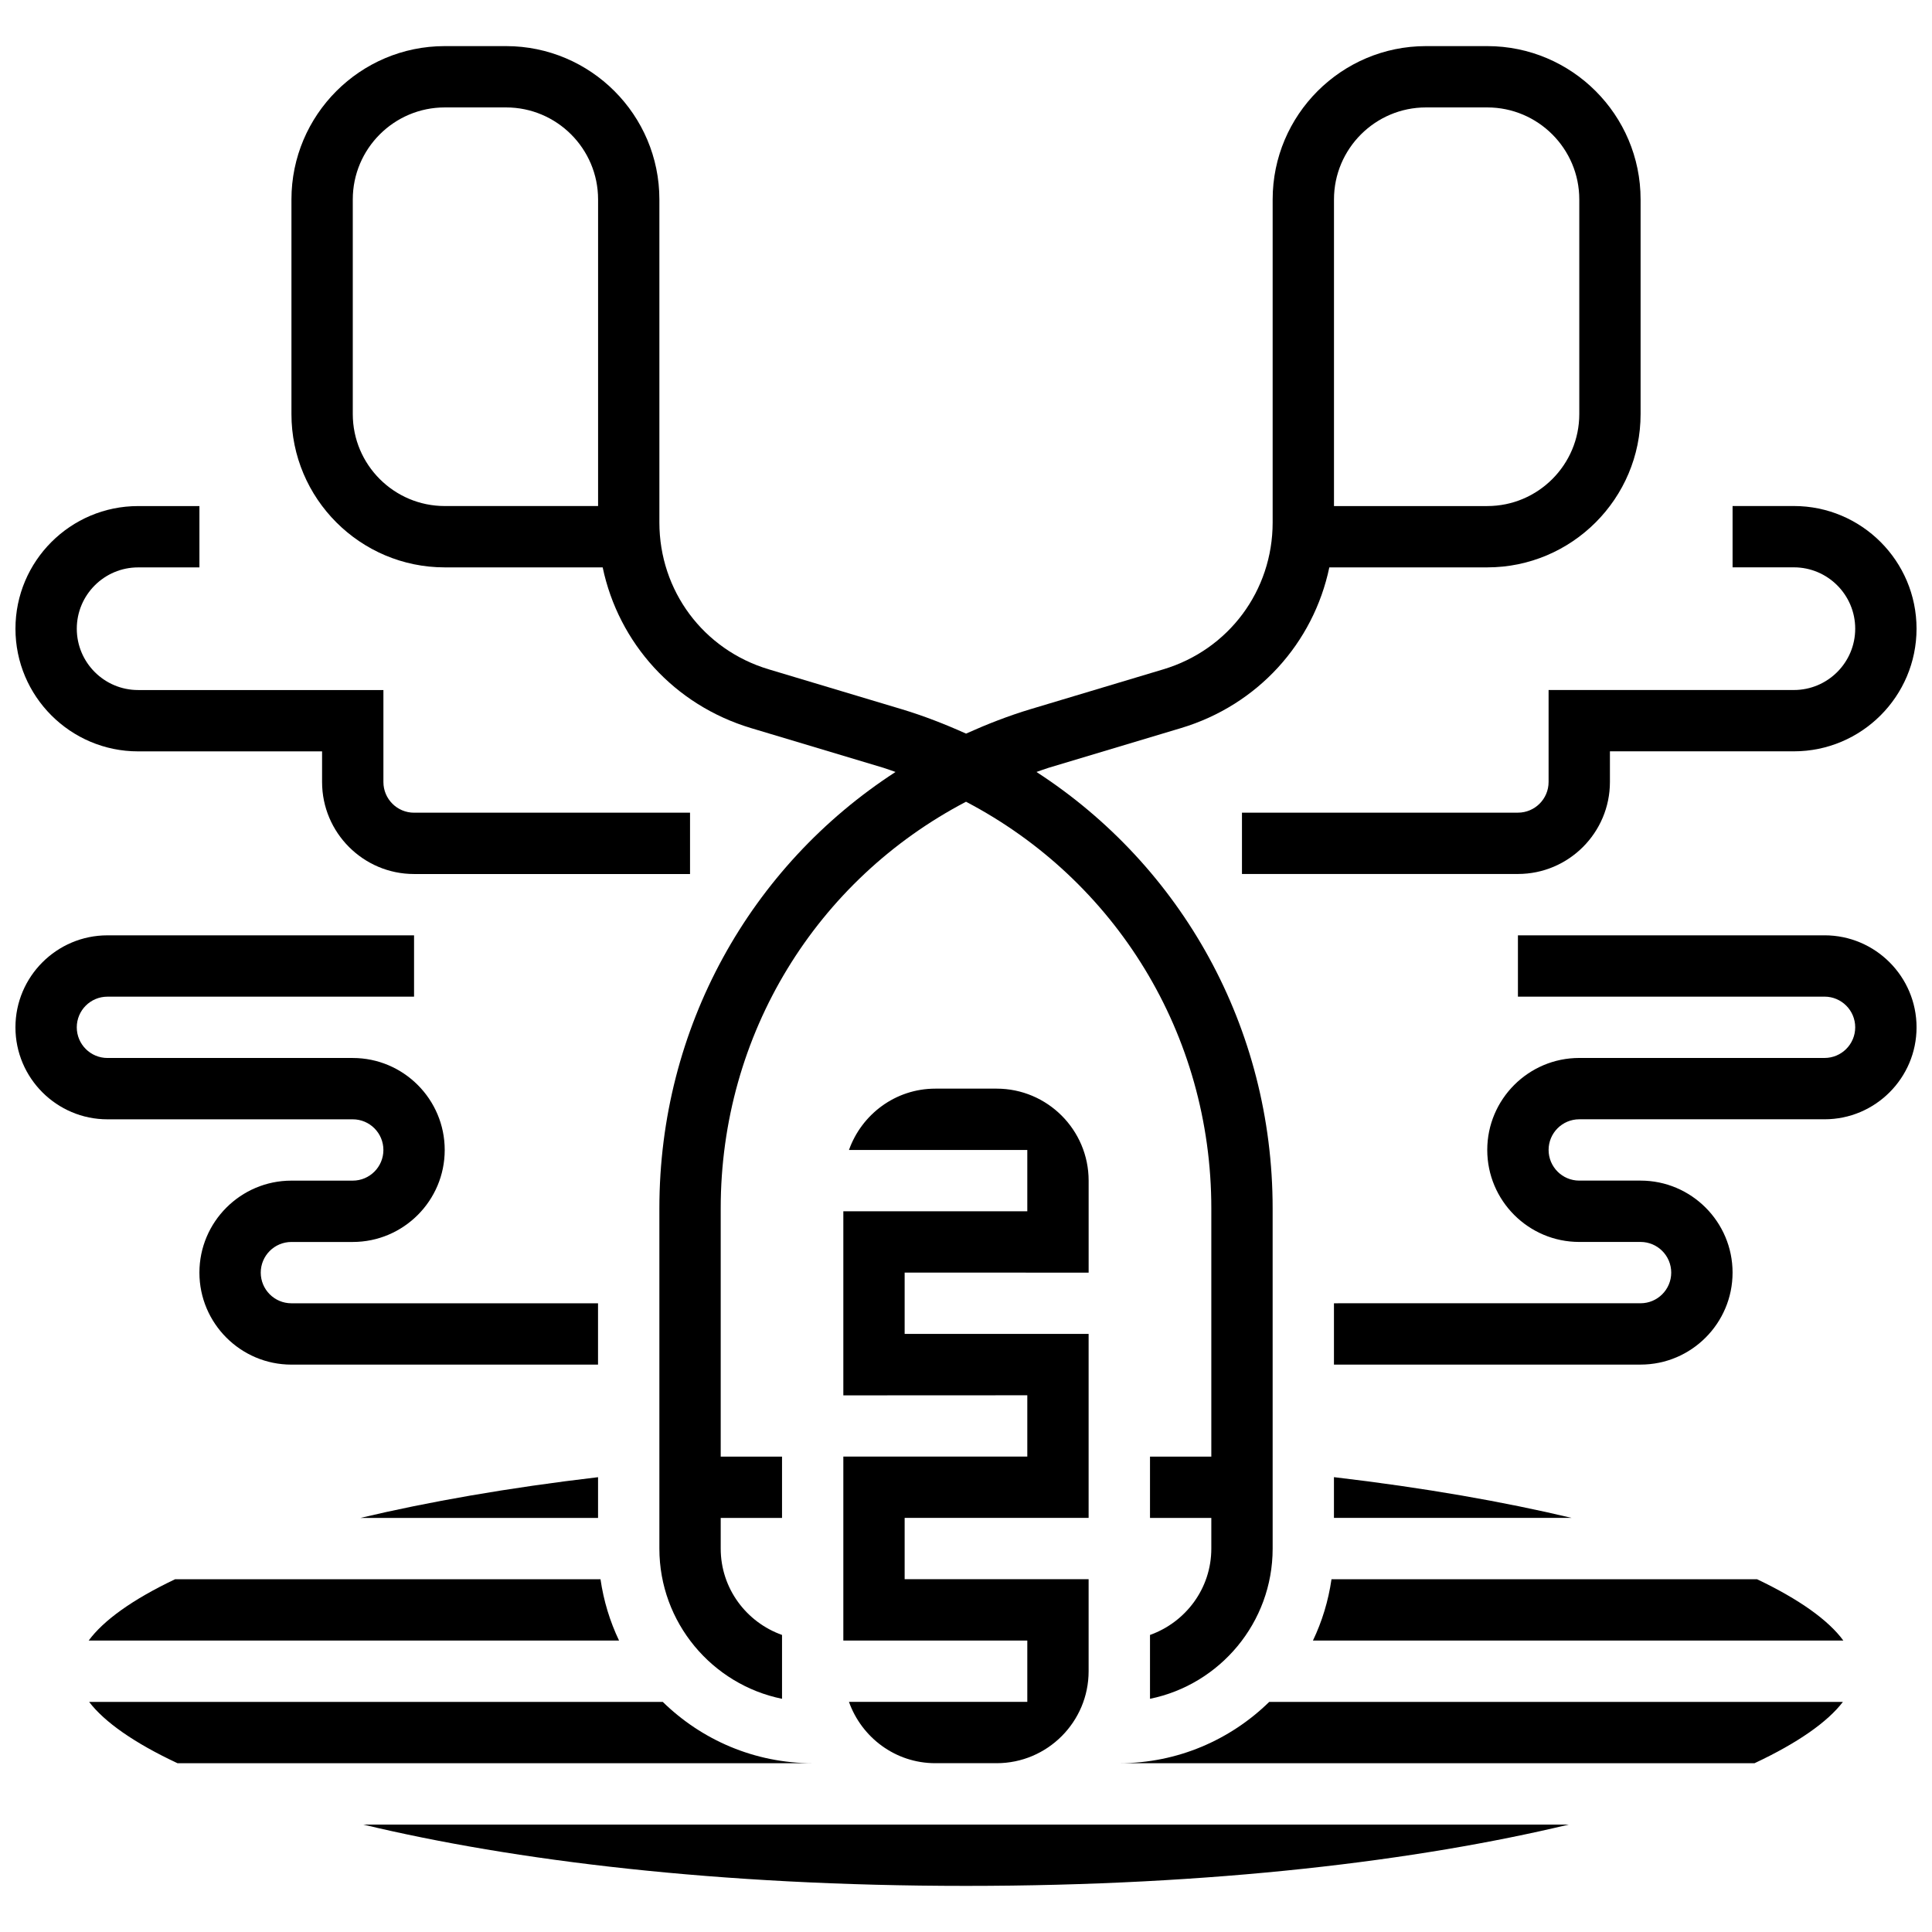 <?xml version="1.0" encoding="UTF-8"?>
<!-- Uploaded to: ICON Repo, www.iconrepo.com, Generator: ICON Repo Mixer Tools -->
<svg width="800px" height="800px" version="1.1" viewBox="144 144 512 512" xmlns="http://www.w3.org/2000/svg">
 <defs>
  <clipPath id="d">
   <path d="m497 391h154.9v115h-154.9z"/>
  </clipPath>
  <clipPath id="c">
   <path d="m473 278h178.9v98h-178.9z"/>
  </clipPath>
  <clipPath id="b">
   <path d="m148.09 391h154.91v115h-154.91z"/>
  </clipPath>
  <clipPath id="a">
   <path d="m148.09 278h178.91v98h-178.91z"/>
  </clipPath>
 </defs>
 <path d="m261.86 294.36h41.855c4.219 20.078 18.957 36.477 39.312 42.59l35.113 10.531c1.082 0.324 2.113 0.746 3.184 1.098-38.48 24.945-62.582 67.738-62.582 115.65v90.164c0 19.617 13.984 36.031 32.504 39.809v-16.926c-9.434-3.363-16.25-12.301-16.25-22.883v-8.125h16.25v-16.25h-16.25v-65.789c0-46.211 25.387-87.027 65.008-107.76 39.621 20.738 65.008 61.547 65.008 107.76v65.789h-16.25v16.25h16.25v8.125c0 10.578-6.816 19.52-16.25 22.883v16.926c18.52-3.777 32.504-20.184 32.504-39.809l-0.004-90.164c0-47.918-24.102-90.703-62.586-115.65 1.074-0.348 2.098-0.773 3.184-1.098l35.113-10.531c20.355-6.109 35.098-22.516 39.312-42.59h41.859c22.402 0 40.629-18.227 40.629-40.629v-56.883c0-22.402-18.227-40.629-40.629-40.629h-16.25c-22.402 0-40.629 18.227-40.629 40.629v85.613c0 18.082-11.645 33.715-28.953 38.914l-35.113 10.531c-5.957 1.789-11.652 4.023-17.188 6.508-5.535-2.488-11.238-4.723-17.188-6.508l-35.113-10.531c-17.324-5.188-28.969-20.832-28.969-38.91v-85.617c0-22.402-18.227-40.629-40.629-40.629h-16.25c-22.402 0-40.629 18.227-40.629 40.629v56.883c-0.004 22.402 18.223 40.629 40.625 40.629zm235.66-97.512c0-13.441 10.938-24.379 24.379-24.379h16.25c13.441 0 24.379 10.938 24.379 24.379v56.883c0 13.441-10.938 24.379-24.379 24.379h-40.629zm-260.03 0c0-13.441 10.938-24.379 24.379-24.379h16.25c13.441 0 24.379 10.938 24.379 24.379v81.258h-40.629c-13.441 0-24.379-10.938-24.379-24.379z"/>
 <path d="m319.64 595.02h-152.02c4.078 5.348 11.977 10.891 23.418 16.25h168.33c-15.453 0-29.465-6.215-39.727-16.25z"/>
 <path d="m432.5 481.26v-24.379c0-13.441-10.938-24.379-24.379-24.379h-16.25c-10.578 0-19.52 6.816-22.883 16.25l47.258 0.004v16.25h-48.754v48.781l48.754-0.023v16.25h-48.754v48.754h48.754v16.25h-47.262c3.363 9.434 12.301 16.25 22.883 16.25h16.25c13.441 0 24.379-10.938 24.379-24.379v-24.379h-48.754v-16.25h48.754v-48.754h-48.754v-16.25z"/>
 <path d="m391.87 627.53h-151.61c39.84 9.539 94.066 16.25 159.74 16.25 65.676 0 119.9-6.711 159.74-16.25z"/>
 <path d="m302.49 535.47c-24.012 2.82-45.008 6.535-62.969 10.793h62.969z"/>
 <path d="m303.14 562.52h-112.75c-11.262 5.356-18.965 10.898-22.891 16.25h140.56c-2.414-5.055-4.09-10.516-4.918-16.25z"/>
 <path d="m440.63 611.27h168.34c11.434-5.363 19.332-10.906 23.418-16.25h-152.03c-10.262 10.035-24.273 16.25-39.727 16.25z"/>
 <path d="m609.65 562.52h-112.79c-0.828 5.738-2.504 11.199-4.918 16.25h140.57c-3.914-5.356-11.617-10.898-22.863-16.25z"/>
 <path d="m497.51 535.46v10.801h63c-17.961-4.266-38.98-7.981-63-10.801z"/>
 <g clip-path="url(#d)">
  <path d="m627.53 391.87h-81.262v16.25h81.258c4.484 0 8.125 3.641 8.125 8.125s-3.641 8.125-8.125 8.125h-65.008c-13.441 0-24.379 10.938-24.379 24.379s10.938 24.379 24.379 24.379h16.25c4.484 0 8.125 3.641 8.125 8.125s-3.641 8.125-8.125 8.125l-81.254 0.004v16.25h81.258c13.441 0 24.379-10.938 24.379-24.379s-10.938-24.379-24.379-24.379h-16.25c-4.484 0-8.125-3.641-8.125-8.125s3.641-8.125 8.125-8.125h65.008c13.441 0 24.379-10.938 24.379-24.379-0.004-13.438-10.941-24.375-24.379-24.375z"/>
 </g>
 <g clip-path="url(#c)">
  <path d="m635.65 310.61c0 8.965-7.289 16.25-16.25 16.25h-65.008v24.379c0 4.484-3.641 8.125-8.125 8.125h-73.133v16.25h73.133c13.441 0 24.379-10.938 24.379-24.379v-8.125h48.754c17.926 0 32.504-14.578 32.504-32.504s-14.578-32.504-32.504-32.504h-16.25v16.25h16.25c8.961 0.004 16.25 7.293 16.25 16.258z"/>
 </g>
 <g clip-path="url(#b)">
  <path d="m237.48 440.63c4.484 0 8.125 3.641 8.125 8.125s-3.641 8.125-8.125 8.125h-16.254c-13.441 0-24.379 10.938-24.379 24.379 0 13.441 10.938 24.379 24.379 24.379h81.258v-16.25l-81.258-0.004c-4.484 0-8.125-3.641-8.125-8.125 0-4.484 3.641-8.125 8.125-8.125h16.25c13.441 0 24.379-10.938 24.379-24.379s-10.938-24.379-24.379-24.379h-65.004c-4.484 0-8.125-3.641-8.125-8.125s3.641-8.125 8.125-8.125h81.258v-16.25l-81.258-0.004c-13.441 0-24.379 10.938-24.379 24.379s10.938 24.379 24.379 24.379z"/>
 </g>
 <g clip-path="url(#a)">
  <path d="m180.6 343.12h48.754v8.125c0 13.441 10.938 24.379 24.379 24.379h73.133v-16.25h-73.133c-4.484 0-8.125-3.641-8.125-8.125v-24.379l-65.008-0.004c-8.965 0-16.25-7.289-16.25-16.25 0-8.965 7.289-16.25 16.25-16.25h16.25v-16.25l-16.25-0.004c-17.926 0-32.504 14.578-32.504 32.504s14.578 32.504 32.504 32.504z"/>
 </g>
</svg>